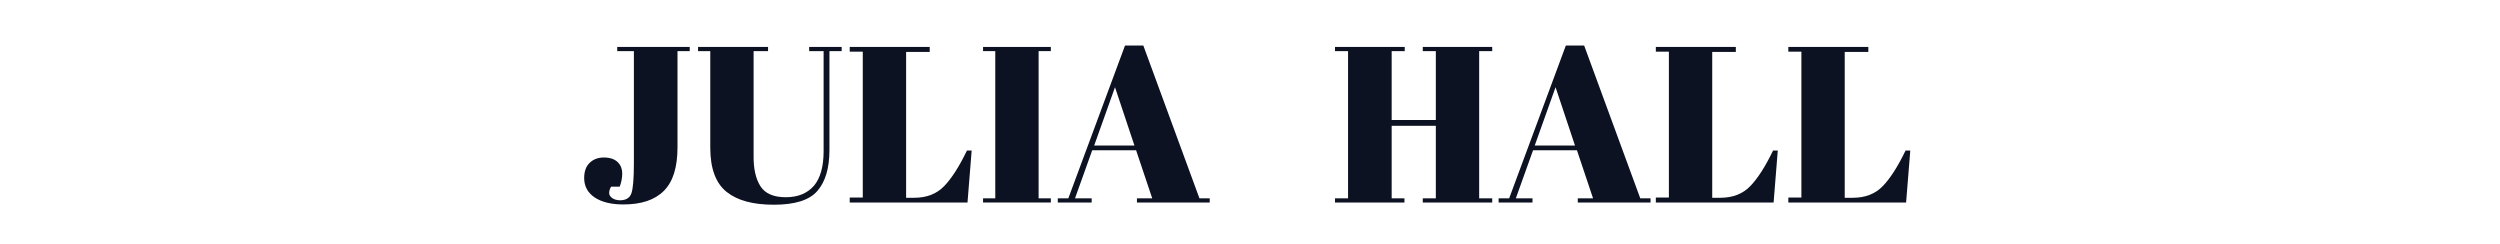 <?xml version="1.0" encoding="utf-8"?>
<!-- Generator: Adobe Illustrator 24.1.2, SVG Export Plug-In . SVG Version: 6.00 Build 0)  -->
<svg version="1.1" id="Layer_1" xmlns="http://www.w3.org/2000/svg" xmlns:xlink="http://www.w3.org/1999/xlink" x="0px" y="0px"
	 viewBox="0 0 900 88" style="enable-background:new 0 0 900 88;" xml:space="preserve">
<style type="text/css">
	.st0{fill:#0D1222;}
</style>
<g id="JULIA_HALL_1_">
	<path class="st0" d="M222.3,16.9h26v1.5h-4.4V53c0,7.2-1.6,12.4-4.9,15.7c-3.3,3.3-8.1,4.9-14.6,4.9c-4.3,0-7.7-0.8-10.3-2.5
		c-2.5-1.7-3.8-4-3.8-7c0-2.3,0.6-4.1,1.9-5.4c1.3-1.3,3-2,5.2-2c2.2,0,3.9,0.6,5,1.7c1.1,1.1,1.6,2.5,1.6,4c0,1.6-0.3,3.2-0.9,4.8
		H220c-0.5,0.8-0.7,1.6-0.7,2.3c0,0.7,0.4,1.3,1.1,1.8c0.7,0.5,1.7,0.8,2.8,0.8c2.1,0,3.5-0.8,4.1-2.5c0.6-1.7,0.9-5.3,0.9-10.9
		V18.4h-6V16.9z"/>
	<path class="st0" d="M273.8,67.1c1.7,2.6,4.7,3.9,9.1,3.9c4.4,0,7.7-1.4,10.1-4.1c2.3-2.7,3.5-6.9,3.5-12.4V18.4h-5.2v-1.5h11.7
		v1.5h-4.4V54c0,6.6-1.5,11.5-4.4,14.8c-2.9,3.3-8.1,4.9-15.6,4.9s-13.1-1.5-17-4.6c-3.9-3.1-5.9-8.4-5.9-15.9V18.4h-4.4v-1.5h25.2
		v1.5h-5.2v37.4C271.2,60.7,272.1,64.5,273.8,67.1z"/>
	<path class="st0" d="M305.9,16.9h28.8v1.8h-8.5v52.5h2.9c4.5,0,8.1-1.4,10.8-4.2c2.7-2.8,5.4-7,8.2-12.8h1.7l-1.5,18.7h-42.4v-1.8
		h4.7V18.6h-4.7V16.9z"/>
	<path class="st0" d="M353.9,16.9h24.4v1.5h-4.4v53h4.4v1.5h-24.4v-1.5h4.4v-53h-4.4V16.9z"/>
	<path class="st0" d="M414.8,71.4L409,54.1h-15.8L387,71.4h6v1.5h-12.2v-1.5h3.8l20.4-55h6.6l20.2,55h3.7v1.5h-26.2v-1.5H414.8z
		 M401.4,31.4l-7.5,21h14.5L401.4,31.4z"/>
	<path class="st0" d="M480.7,16.9h25v1.5H501v24.8h15.9V18.4h-4.7v-1.5h25v1.5h-4.7v53h4.7v1.5h-25v-1.5h4.7V45.3H501v26.1h4.6v1.5
		h-25v-1.5h4.7v-53h-4.7V16.9z"/>
	<path class="st0" d="M573.5,71.4l-5.8-17.3h-15.8l-6.2,17.3h6v1.5h-12.2v-1.5h3.8l20.4-55h6.6l20.2,55h3.7v1.5h-26.2v-1.5H573.5z
		 M560,31.4l-7.5,21H567L560,31.4z"/>
	<path class="st0" d="M596.1,16.9h28.8v1.8h-8.5v52.5h2.9c4.5,0,8.1-1.4,10.8-4.2c2.7-2.8,5.4-7,8.2-12.8h1.7l-1.5,18.7h-42.4v-1.8
		h4.7V18.6h-4.7V16.9z"/>
	<path class="st0" d="M643.8,16.9h28.8v1.8h-8.5v52.5h2.9c4.5,0,8.1-1.4,10.8-4.2c2.7-2.8,5.4-7,8.2-12.8h1.7l-1.5,18.7h-42.4v-1.8
		h4.7V18.6h-4.7V16.9z"/>
</g>
</svg>
